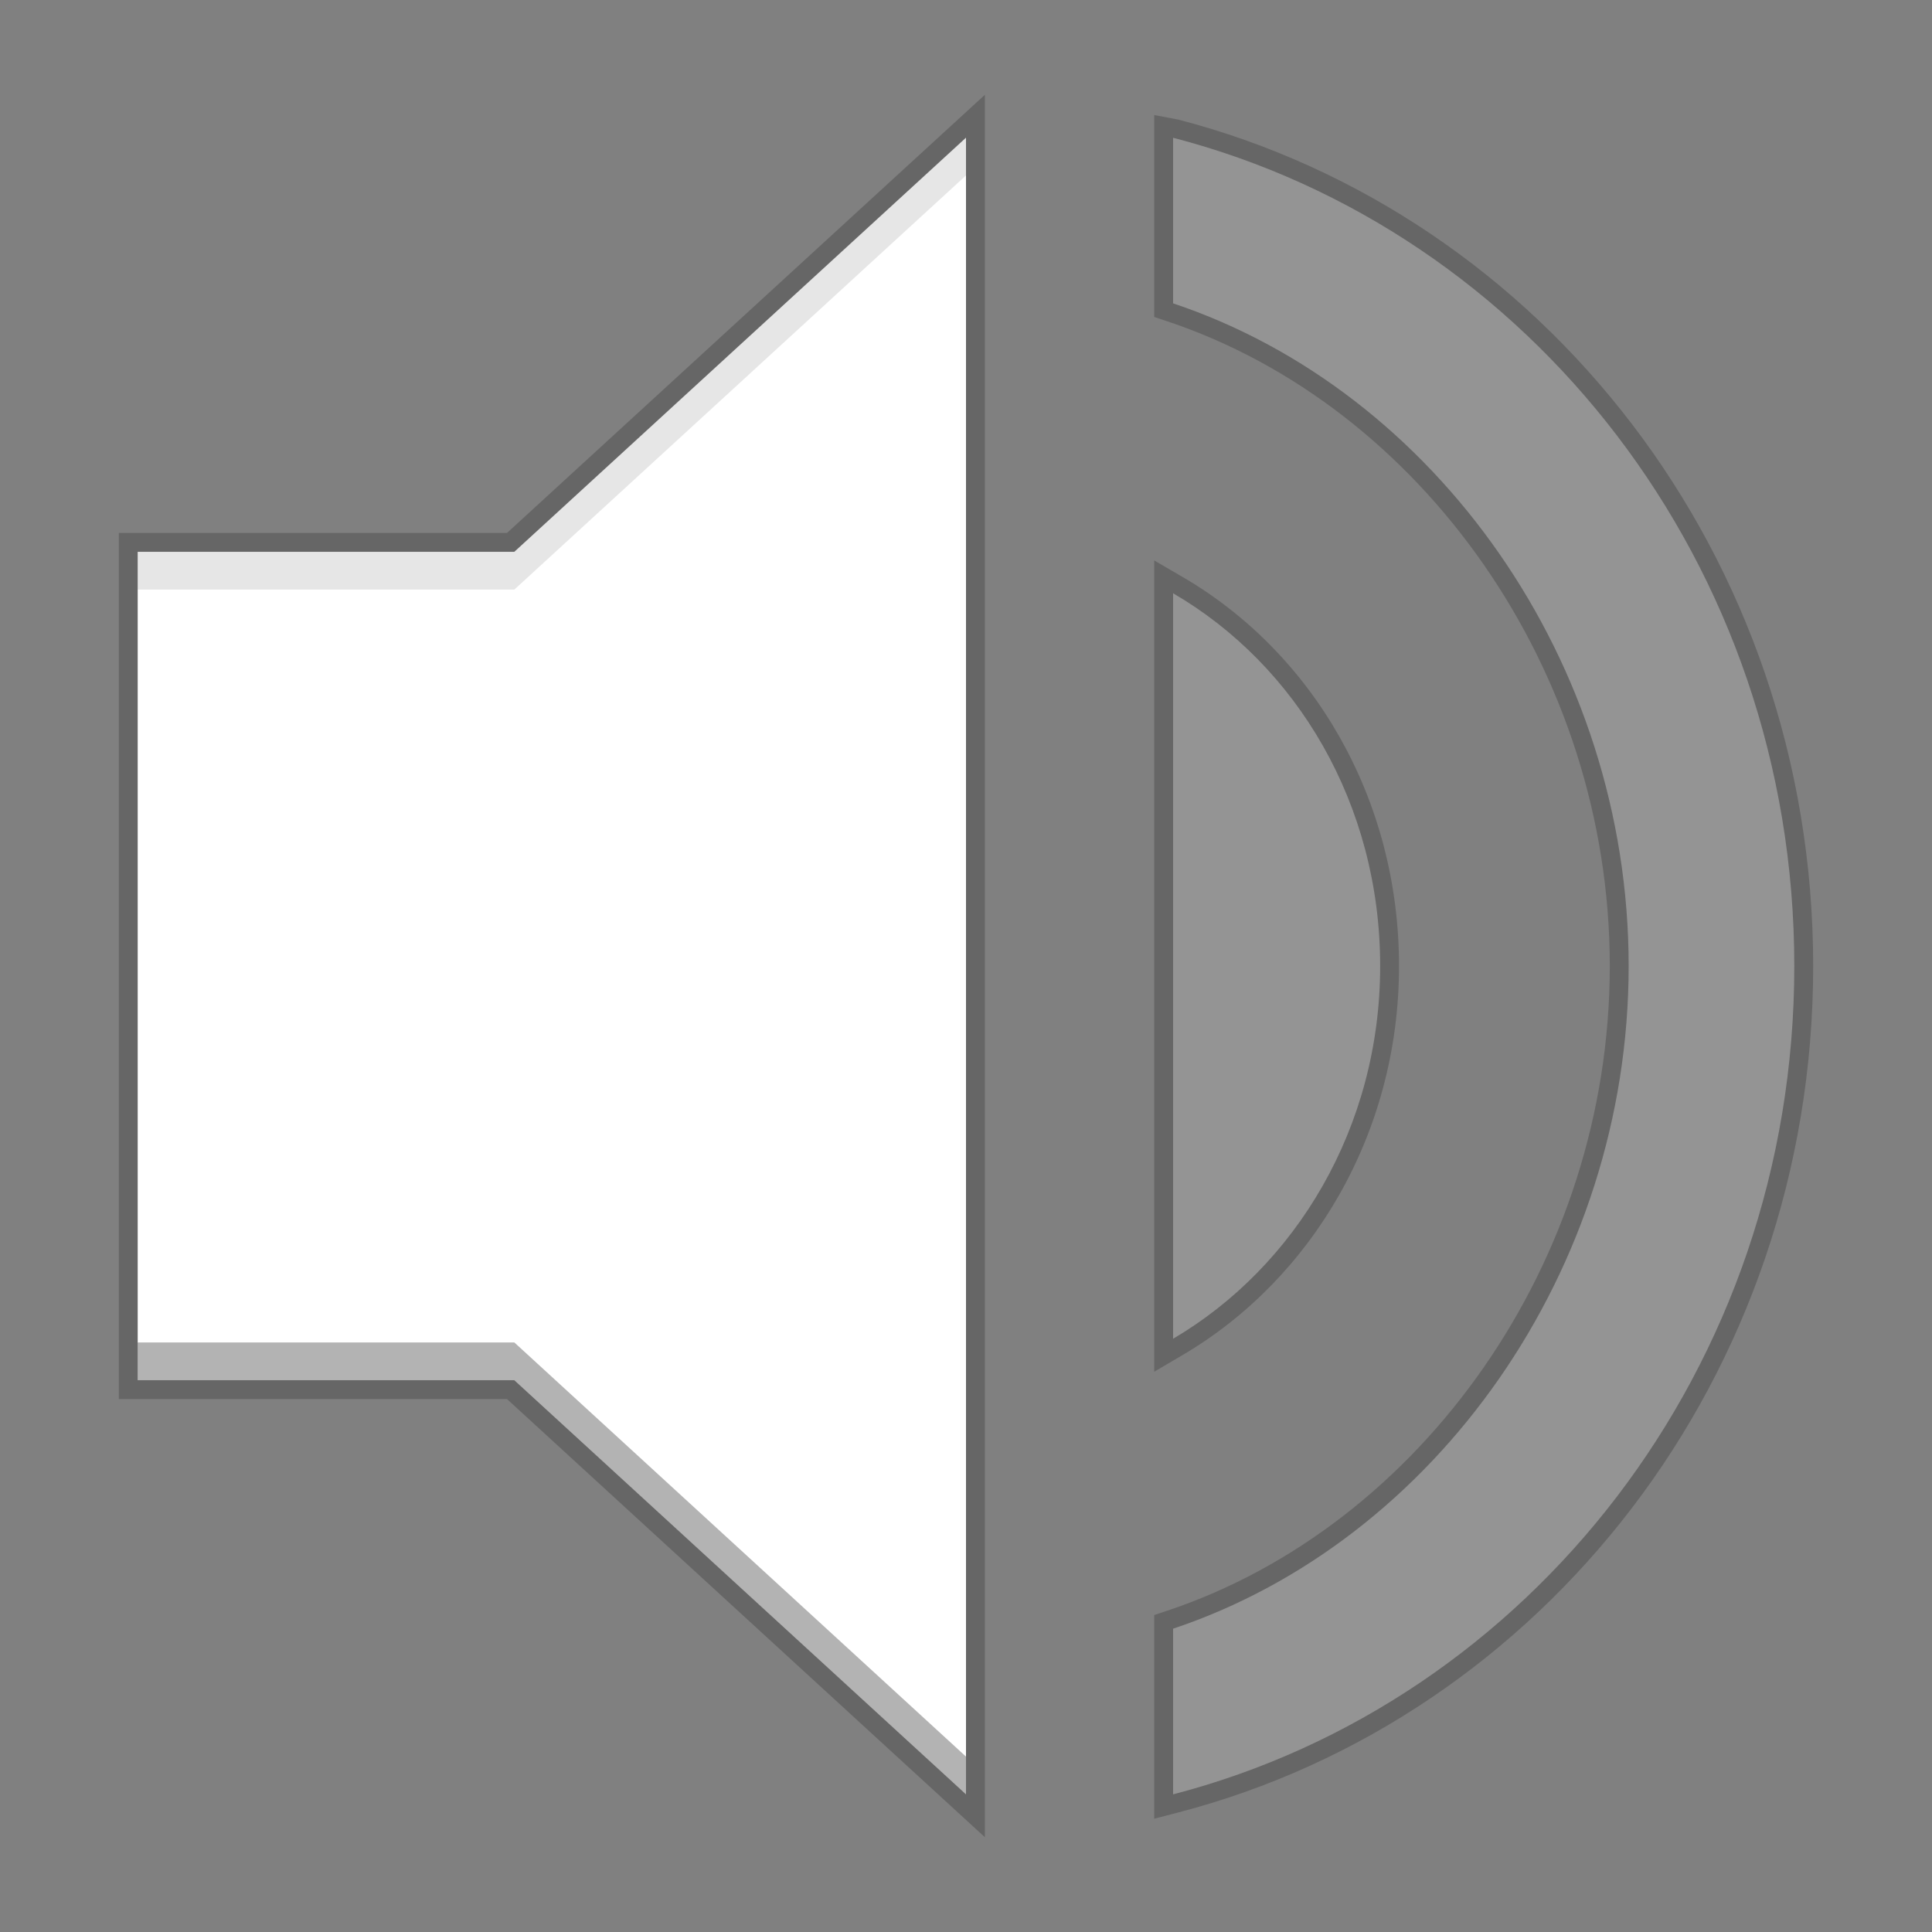 <svg width="512" height="512" version="1.1" viewBox="0 0 384 384" xmlns="http://www.w3.org/2000/svg"><rect x="0" y="0" width="384" height="384" fill="#808080" stroke="none"/><path d="m195.75 18.842-6.285 5.762-88.701 81.332h-77.146v172.13h77.146l94.986 87.094zm38.352 4.91-4.693-0.885v40.129l2.562 0.855c50.412 16.846 87.986 69.29 87.986 128.15 0 58.862-37.574 111.3-87.986 128.15l-2.562 0.855v40.477l4.693-1.219c72.386-18.788 126.28-86.655 126.28-168.26s-53.896-149.47-126.28-168.26zm-45.852 12.145v312.21l-84.568-77.539h-72.564v-157.13h72.564zm41.158 75.496v161.25l5.652-3.322c25.521-15.007 43.006-43.898 43.006-77.318 0-33.4-17.229-62.32-43.021-77.328z" color="#000000" color-rendering="auto" dominant-baseline="auto" image-rendering="auto" opacity=".2" shape-rendering="auto" solid-color="#000000" style="font-feature-settings:normal;font-variant-alternates:normal;font-variant-caps:normal;font-variant-ligatures:normal;font-variant-numeric:normal;font-variant-position:normal;isolation:auto;mix-blend-mode:normal;shape-padding:0;text-decoration-color:#000000;text-decoration-line:none;text-decoration-style:solid;text-indent:0;text-orientation:mixed;text-transform:none;white-space:normal"/><g stroke-width="10.976"><g fill="#fff"><path d="m192 27.368-89.777 82.317h-74.856v164.63h74.856l89.777 82.317z"/><path d="m233.16 27.368v32.927c52.091 17.407 90.548 71.255 90.548 131.71 0 60.452-38.457 114.3-90.548 131.71v32.927c70.698-18.35 123.47-84.675 123.47-164.63 0-79.959-52.776-146.28-123.47-164.63z" opacity=".3"/><path d="m233.16 117.92v148.17c24.352-14.32 41.158-41.974 41.158-74.086s-16.548-59.766-41.158-74.086z" opacity=".3"/></g><path d="m27.368 266.82v7.5h74.857l89.775 82.32v-7.5l-89.775-82.32z" opacity=".3"/><path d="m192 27.368-89.775 82.32h-74.857v7.5h74.857l89.775-82.32z" opacity=".1"/></g></svg>
